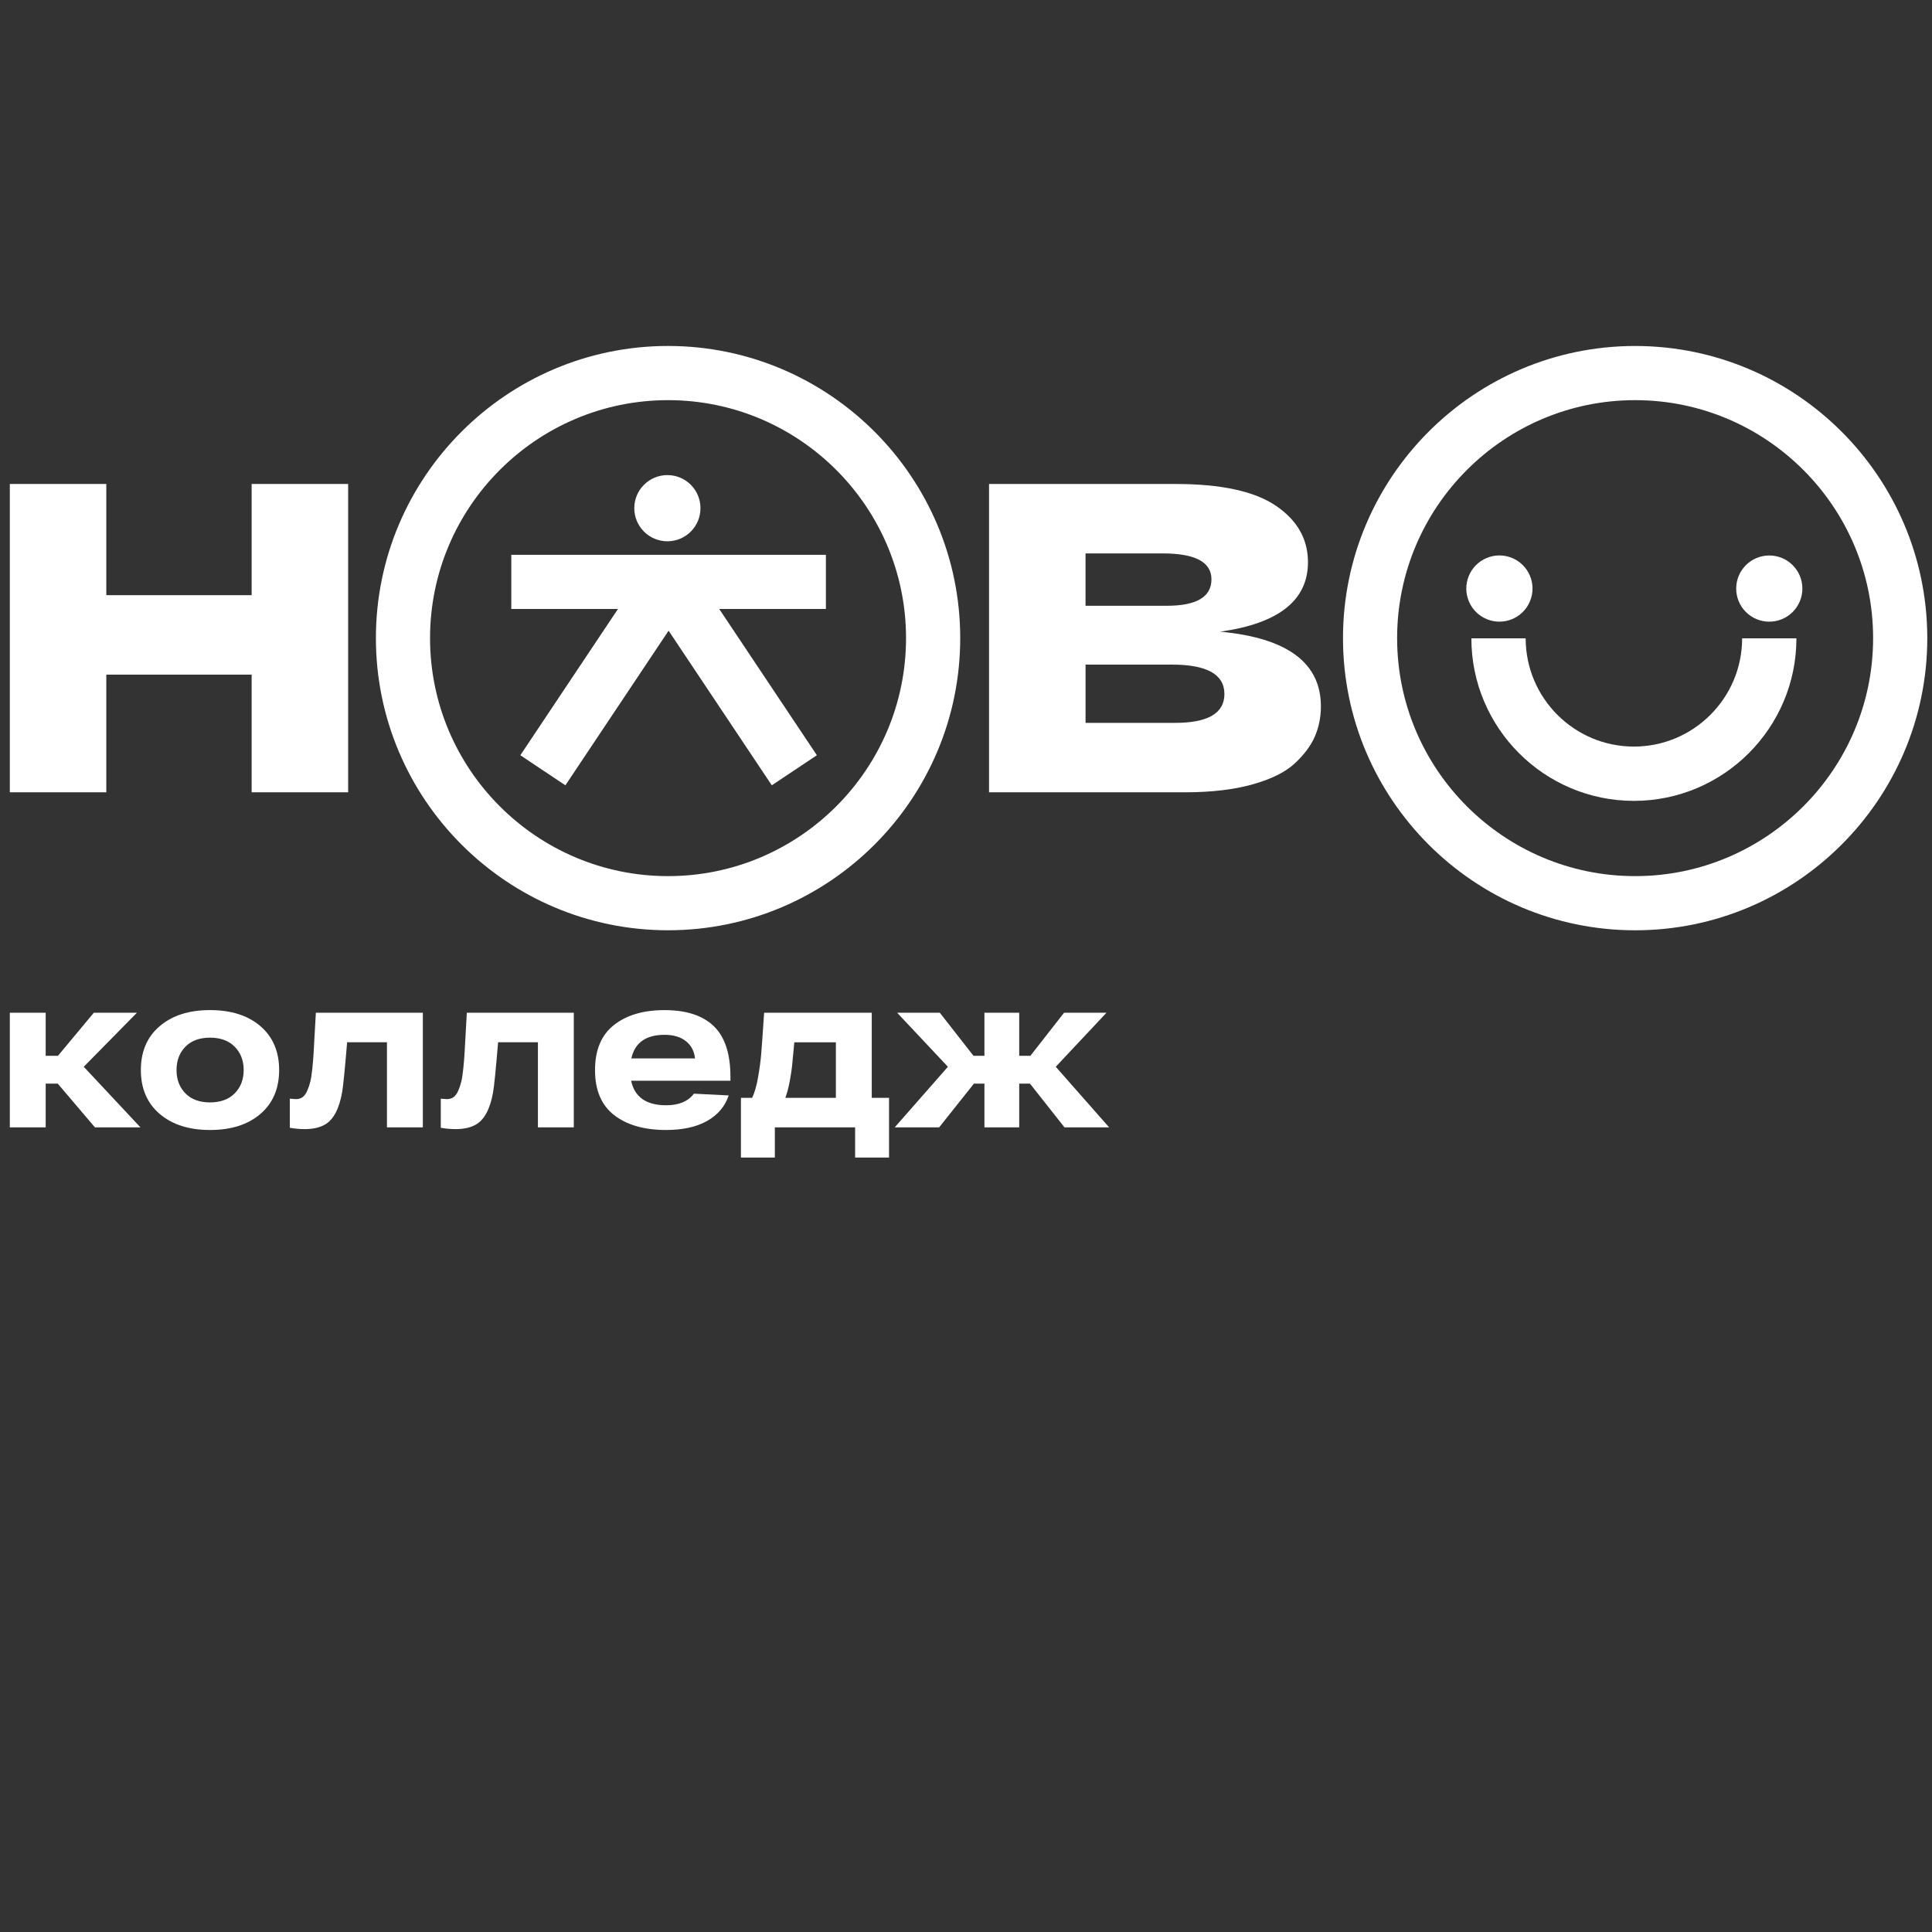 <?xml version="1.0" encoding="UTF-8"?> <!-- Generator: Adobe Illustrator 26.0.1, SVG Export Plug-In . SVG Version: 6.00 Build 0) --> <svg xmlns="http://www.w3.org/2000/svg" xmlns:xlink="http://www.w3.org/1999/xlink" id="Слой_1" x="0px" y="0px" viewBox="0 0 1080 1080" style="enable-background:new 0 0 1080 1080;" xml:space="preserve"><rect x="0" y="0" width="1080" height="1080" fill="#333333" stroke="none"/> <style type="text/css"> .st0{fill-rule:evenodd;clip-rule:evenodd;fill:#FFFFFF;} </style> <g> <polygon class="st0" points="53.06,630.2 32.27,605.74 25.54,605.74 25.54,630.2 5.49,630.2 5.49,566.12 25.54,566.12 25.54,590.21 32.39,590.21 52.45,566.12 76.54,566.12 46.82,596.33 78.5,630.2 "></polygon> <path class="st0" d="M103.63,585.13c-3.3,3.38-4.95,7.73-4.95,13.02c0,5.3,1.65,9.64,4.95,13.03c3.3,3.38,7.89,5.07,13.76,5.07 c5.87,0,10.48-1.69,13.82-5.07c3.34-3.38,5.01-7.73,5.01-13.03c0-5.3-1.67-9.64-5.01-13.02c-3.34-3.38-7.95-5.07-13.82-5.07 C111.51,580.06,106.93,581.75,103.63,585.13L103.63,585.13z M89.26,622.68c-7.01-6-10.52-14.17-10.52-24.52 c0-10.35,3.5-18.53,10.52-24.52c7.01-6,16.39-8.99,28.13-8.99c11.82,0,21.22,3,28.19,8.99c6.97,5.99,10.46,14.17,10.46,24.52 c0,10.36-3.49,18.53-10.46,24.52c-6.97,5.99-16.37,8.99-28.19,8.99C105.64,631.67,96.27,628.67,89.26,622.68z"></path> <path class="st0" d="M176.57,566.12h59.8v64.08h-20.06v-47.57h-22.26c-1.31,15.58-2.24,24.91-2.81,28 c-1.63,9.21-4.81,15.21-9.54,17.98c-2.94,1.71-6.73,2.57-11.37,2.57c-2.77,0-5.55-0.25-8.32-0.74v-16.27 c1.79,0.16,2.93,0.25,3.42,0.25c1.39,0,2.59-0.35,3.61-1.04c1.02-0.69,1.9-1.85,2.63-3.49c0.73-1.63,1.32-3.34,1.77-5.14 c0.45-1.79,0.83-4.3,1.16-7.52c0.33-3.22,0.57-6.22,0.73-8.99c0.16-2.77,0.37-6.44,0.61-11.01 C176.21,572.44,176.41,568.73,176.57,566.12z"></path> <path class="st0" d="M260.96,566.12h59.8v64.08H300.7v-47.57h-22.26c-1.3,15.58-2.24,24.91-2.81,28 c-1.63,9.21-4.81,15.21-9.54,17.98c-2.94,1.71-6.73,2.57-11.37,2.57c-2.77,0-5.55-0.25-8.32-0.74v-16.27 c1.79,0.16,2.93,0.25,3.42,0.25c1.39,0,2.59-0.35,3.61-1.04c1.02-0.69,1.9-1.85,2.63-3.49c0.74-1.63,1.32-3.34,1.77-5.14 c0.45-1.79,0.83-4.3,1.16-7.52c0.33-3.22,0.57-6.22,0.73-8.99c0.16-2.77,0.37-6.44,0.61-11.01 C260.59,572.44,260.79,568.73,260.96,566.12z"></path> <path class="st0" d="M371.51,578.47c-10.44,0-16.63,4.4-18.59,13.21h35.59c-0.41-4.08-2.1-7.3-5.08-9.66 C380.46,579.65,376.48,578.47,371.51,578.47L371.51,578.47z M408.32,601.95v2.2H352.8c1.96,9.13,8.48,13.7,19.57,13.7 c7.09,0,12.27-2.16,15.53-6.48l19.45,0.98c-2.04,6.11-6.05,10.86-12.05,14.25c-5.99,3.38-13.63,5.07-22.93,5.07 c-12.23,0-21.91-2.77-29.05-8.31c-7.14-5.54-10.7-13.94-10.7-25.19c0-11.17,3.51-19.55,10.52-25.13 c7.01-5.58,16.47-8.38,28.37-8.38c12.15,0,21.32,3,27.52,8.99C405.22,579.63,408.32,589.07,408.32,601.95z"></path> <path class="st0" d="M444.03,582.63c-0.57,6.44-1,10.93-1.28,13.46c-0.29,2.52-0.73,5.42-1.35,8.68c-0.61,3.26-1.41,6.24-2.39,8.93 h28.25v-31.06H444.03L444.03,582.63z M487.32,613.69h9.66v33.39h-18.96V630.2h-44.88v16.88h-18.95v-33.39h6.24 c1.39-2.77,2.51-6.65,3.36-11.62c0.86-4.97,1.45-9.42,1.77-13.33c0.32-3.92,0.85-11.45,1.59-22.62h60.17V613.69z"></path> <polygon class="st0" points="595.06,630.2 575.74,605.74 569.75,605.74 569.75,630.2 550.3,630.2 550.3,605.74 544.44,605.74 524.99,630.2 500.16,630.2 529.88,596.33 501.51,566.12 525.35,566.12 544.19,590.21 550.3,590.21 550.3,566.12 569.75,566.12 569.75,590.21 575.99,590.21 594.82,566.12 618.54,566.12 590.17,596.33 620.01,630.2 "></polygon> <polygon class="st0" points="140.67,332.71 59.43,332.71 59.43,270.54 5.49,270.54 5.49,442.9 59.43,442.9 59.43,377.12 140.67,377.12 140.67,442.9 194.62,442.9 194.62,270.54 140.67,270.54 "></polygon> <path class="st0" d="M656.82,404.09h-49.99v-32.57h48.35c19.52,0,29.27,5.48,29.27,16.45 C684.45,398.72,675.24,404.09,656.82,404.09L656.82,404.09z M606.82,309.36h43.09c18.2,0,27.3,4.83,27.3,14.47 c0,9.87-8.34,14.8-25,14.8h-45.39V309.36L606.82,309.36z M682.15,353.11c32.67-4.61,49.01-17.54,49.01-38.82 c0-12.94-5.97-23.46-17.93-31.57c-11.95-8.11-30.64-12.17-56.08-12.17H552.88V442.9h109.53c14.69,0,27.3-1.48,37.83-4.44 c10.53-2.96,18.42-6.9,23.68-11.84c5.26-4.93,8.99-9.97,11.18-15.13c2.19-5.15,3.29-10.69,3.29-16.61 C738.39,370.54,719.65,356.62,682.15,353.11z"></path> <path class="st0" d="M373.07,302.58c10.22,0,18.5-8.28,18.5-18.5c0-10.22-8.28-18.5-18.5-18.5c-10.22,0-18.5,8.28-18.5,18.5 C354.57,294.3,362.85,302.58,373.07,302.58z"></path> <polygon class="st0" points="285.82,340.43 345.44,340.43 290.87,422.18 316.06,438.99 373.75,352.56 431.44,438.99 456.63,422.18 402.06,340.43 461.68,340.43 461.68,310.15 285.82,310.15 "></polygon> <path class="st0" d="M373.44,489.76c-73.36,0-133.04-59.68-133.04-133.03c0-73.36,59.68-133.04,133.04-133.04 c73.36,0,133.04,59.68,133.04,133.04C506.48,430.08,446.8,489.76,373.44,489.76L373.44,489.76z M373.58,193.4h-0.26 c-89.99,0.07-163.19,73.31-163.19,163.32c0,90.05,73.26,163.31,163.32,163.31s163.32-73.26,163.32-163.31 C536.76,266.71,463.57,193.48,373.58,193.4z"></path> <path class="st0" d="M914.04,489.76c-73.36,0-133.04-59.68-133.04-133.03c0-73.36,59.68-133.04,133.04-133.04 c73.36,0,133.04,59.68,133.04,133.04C1047.08,430.08,987.4,489.76,914.04,489.76L914.04,489.76z M1077.36,357.21v-0.96 c-0.26-89.79-73.35-162.76-163.18-162.84h-0.26c-89.99,0.07-163.18,73.31-163.18,163.32c0,90.05,73.26,163.31,163.32,163.31 C1003.94,520.04,1077.1,447.04,1077.36,357.21z"></path> <ellipse transform="matrix(0.381 -0.925 0.925 0.381 214.677 978.51)" class="st0" cx="837.69" cy="329.02" rx="18.5" ry="18.5"></ellipse> <circle class="st0" cx="989.04" cy="329.02" r="18.5"></circle> <path class="st0" d="M913.36,417.34c-33.36,0-60.5-27.14-60.5-60.5h-30.35c0,50.09,40.76,90.85,90.85,90.85 c50.09,0,90.85-40.76,90.85-90.85h-30.35C973.86,390.2,946.72,417.34,913.36,417.34z"></path> </g> </svg> 